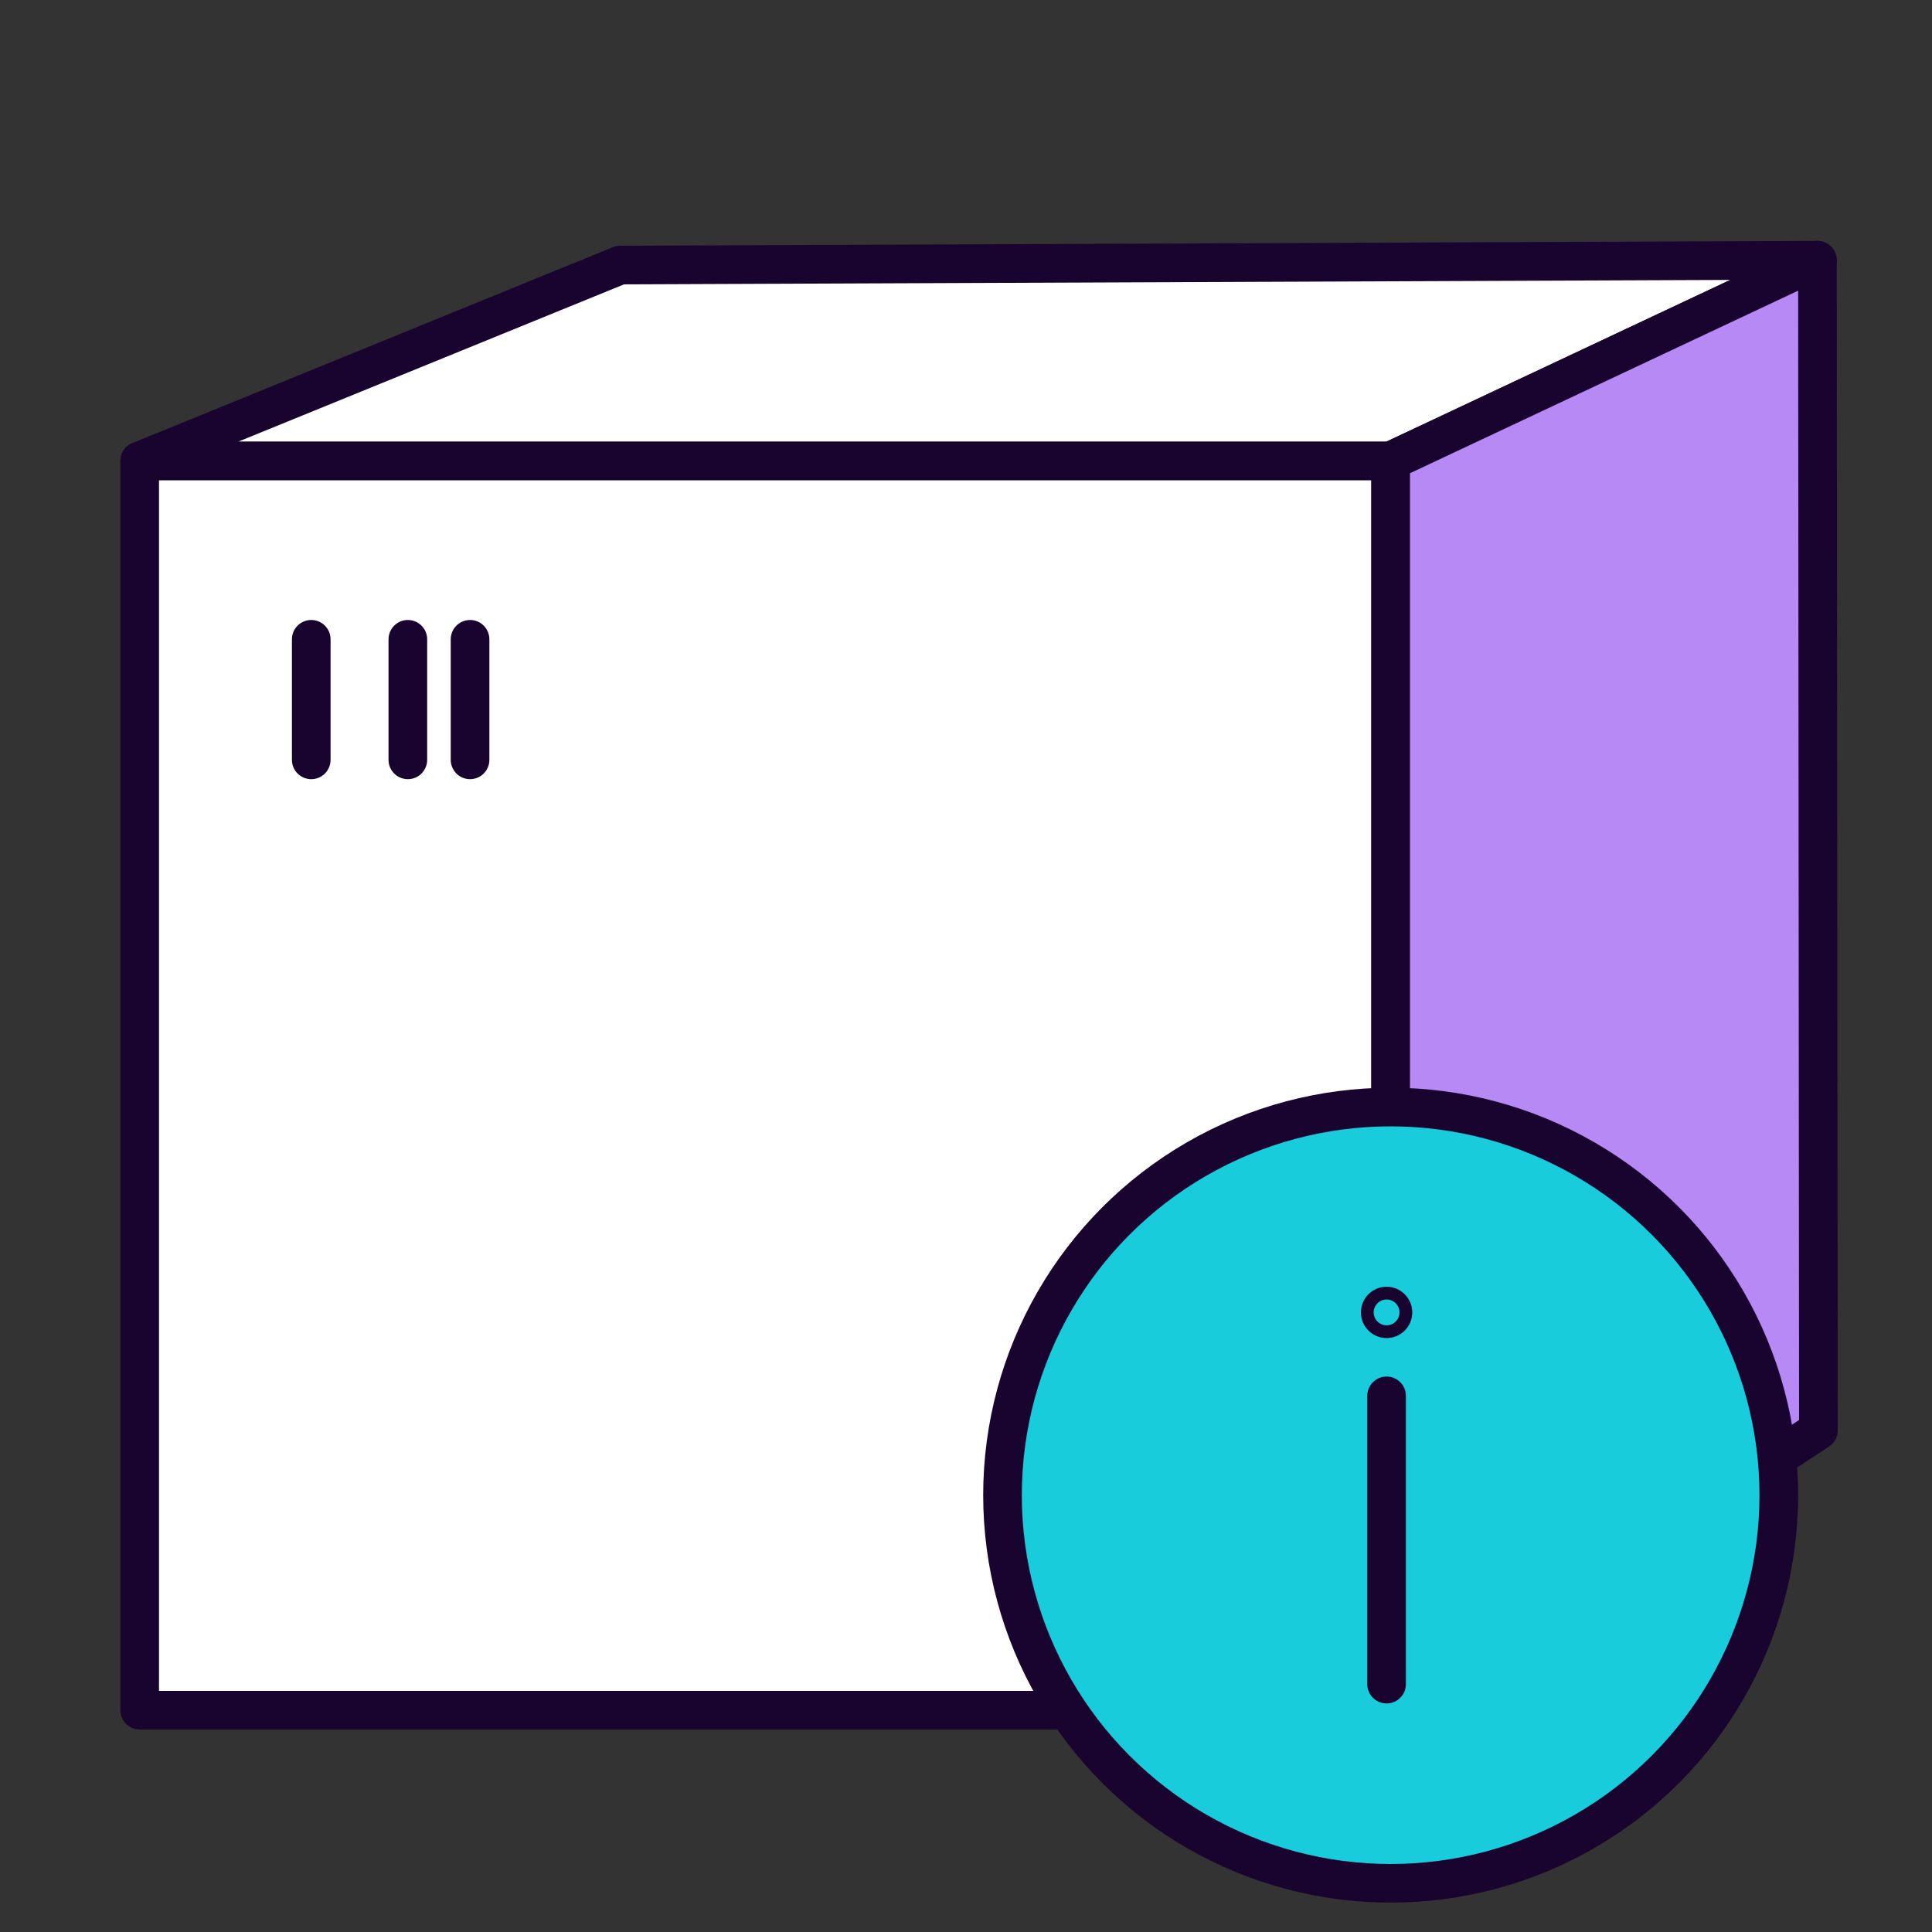 <?xml version="1.0" encoding="UTF-8"?>
<svg id="Capa_1" data-name="Capa 1" xmlns="http://www.w3.org/2000/svg" viewBox="0 0 100 100">
  <rect x="0" y="0" width="100" height="100" fill="#333333" stroke="none"/>
  <defs>
    <style>
      .cls-1 {
        fill: #18ccdc;
      }

      .cls-1, .cls-2, .cls-3 {
        stroke: #19042f;
        stroke-linecap: round;
        stroke-linejoin: round;
        stroke-width: 2px;
      }

      .cls-2 {
        fill: #b689f5;
      }

      .cls-3 {
        fill: #fff;
      }
    </style>
  </defs>
  <polygon class="cls-3" points="7.23 23.86 32.1 13.72 94.07 13.47 71.98 23.86 7.23 23.86"/>
  <rect class="cls-3" x="7.23" y="23.86" width="64.75" height="64.66"/>
  <polygon class="cls-2" points="94.12 74.04 71.98 88.52 71.98 23.86 94.07 13.47 94.12 74.04"/>
  <g>
    <circle class="cls-1" cx="71.98" cy="77.39" r="20.09"/>
    <line class="cls-1" x1="71.77" y1="72.25" x2="71.77" y2="87.17"/>
    <circle class="cls-1" cx="71.77" cy="67.93" r=".33"/>
  </g>
  <g>
    <line class="cls-3" x1="24.33" y1="39.33" x2="24.33" y2="33.09"/>
    <line class="cls-3" x1="21.11" y1="39.33" x2="21.11" y2="33.09"/>
    <line class="cls-3" x1="16.11" y1="39.33" x2="16.11" y2="33.09"/>
  </g>
</svg>